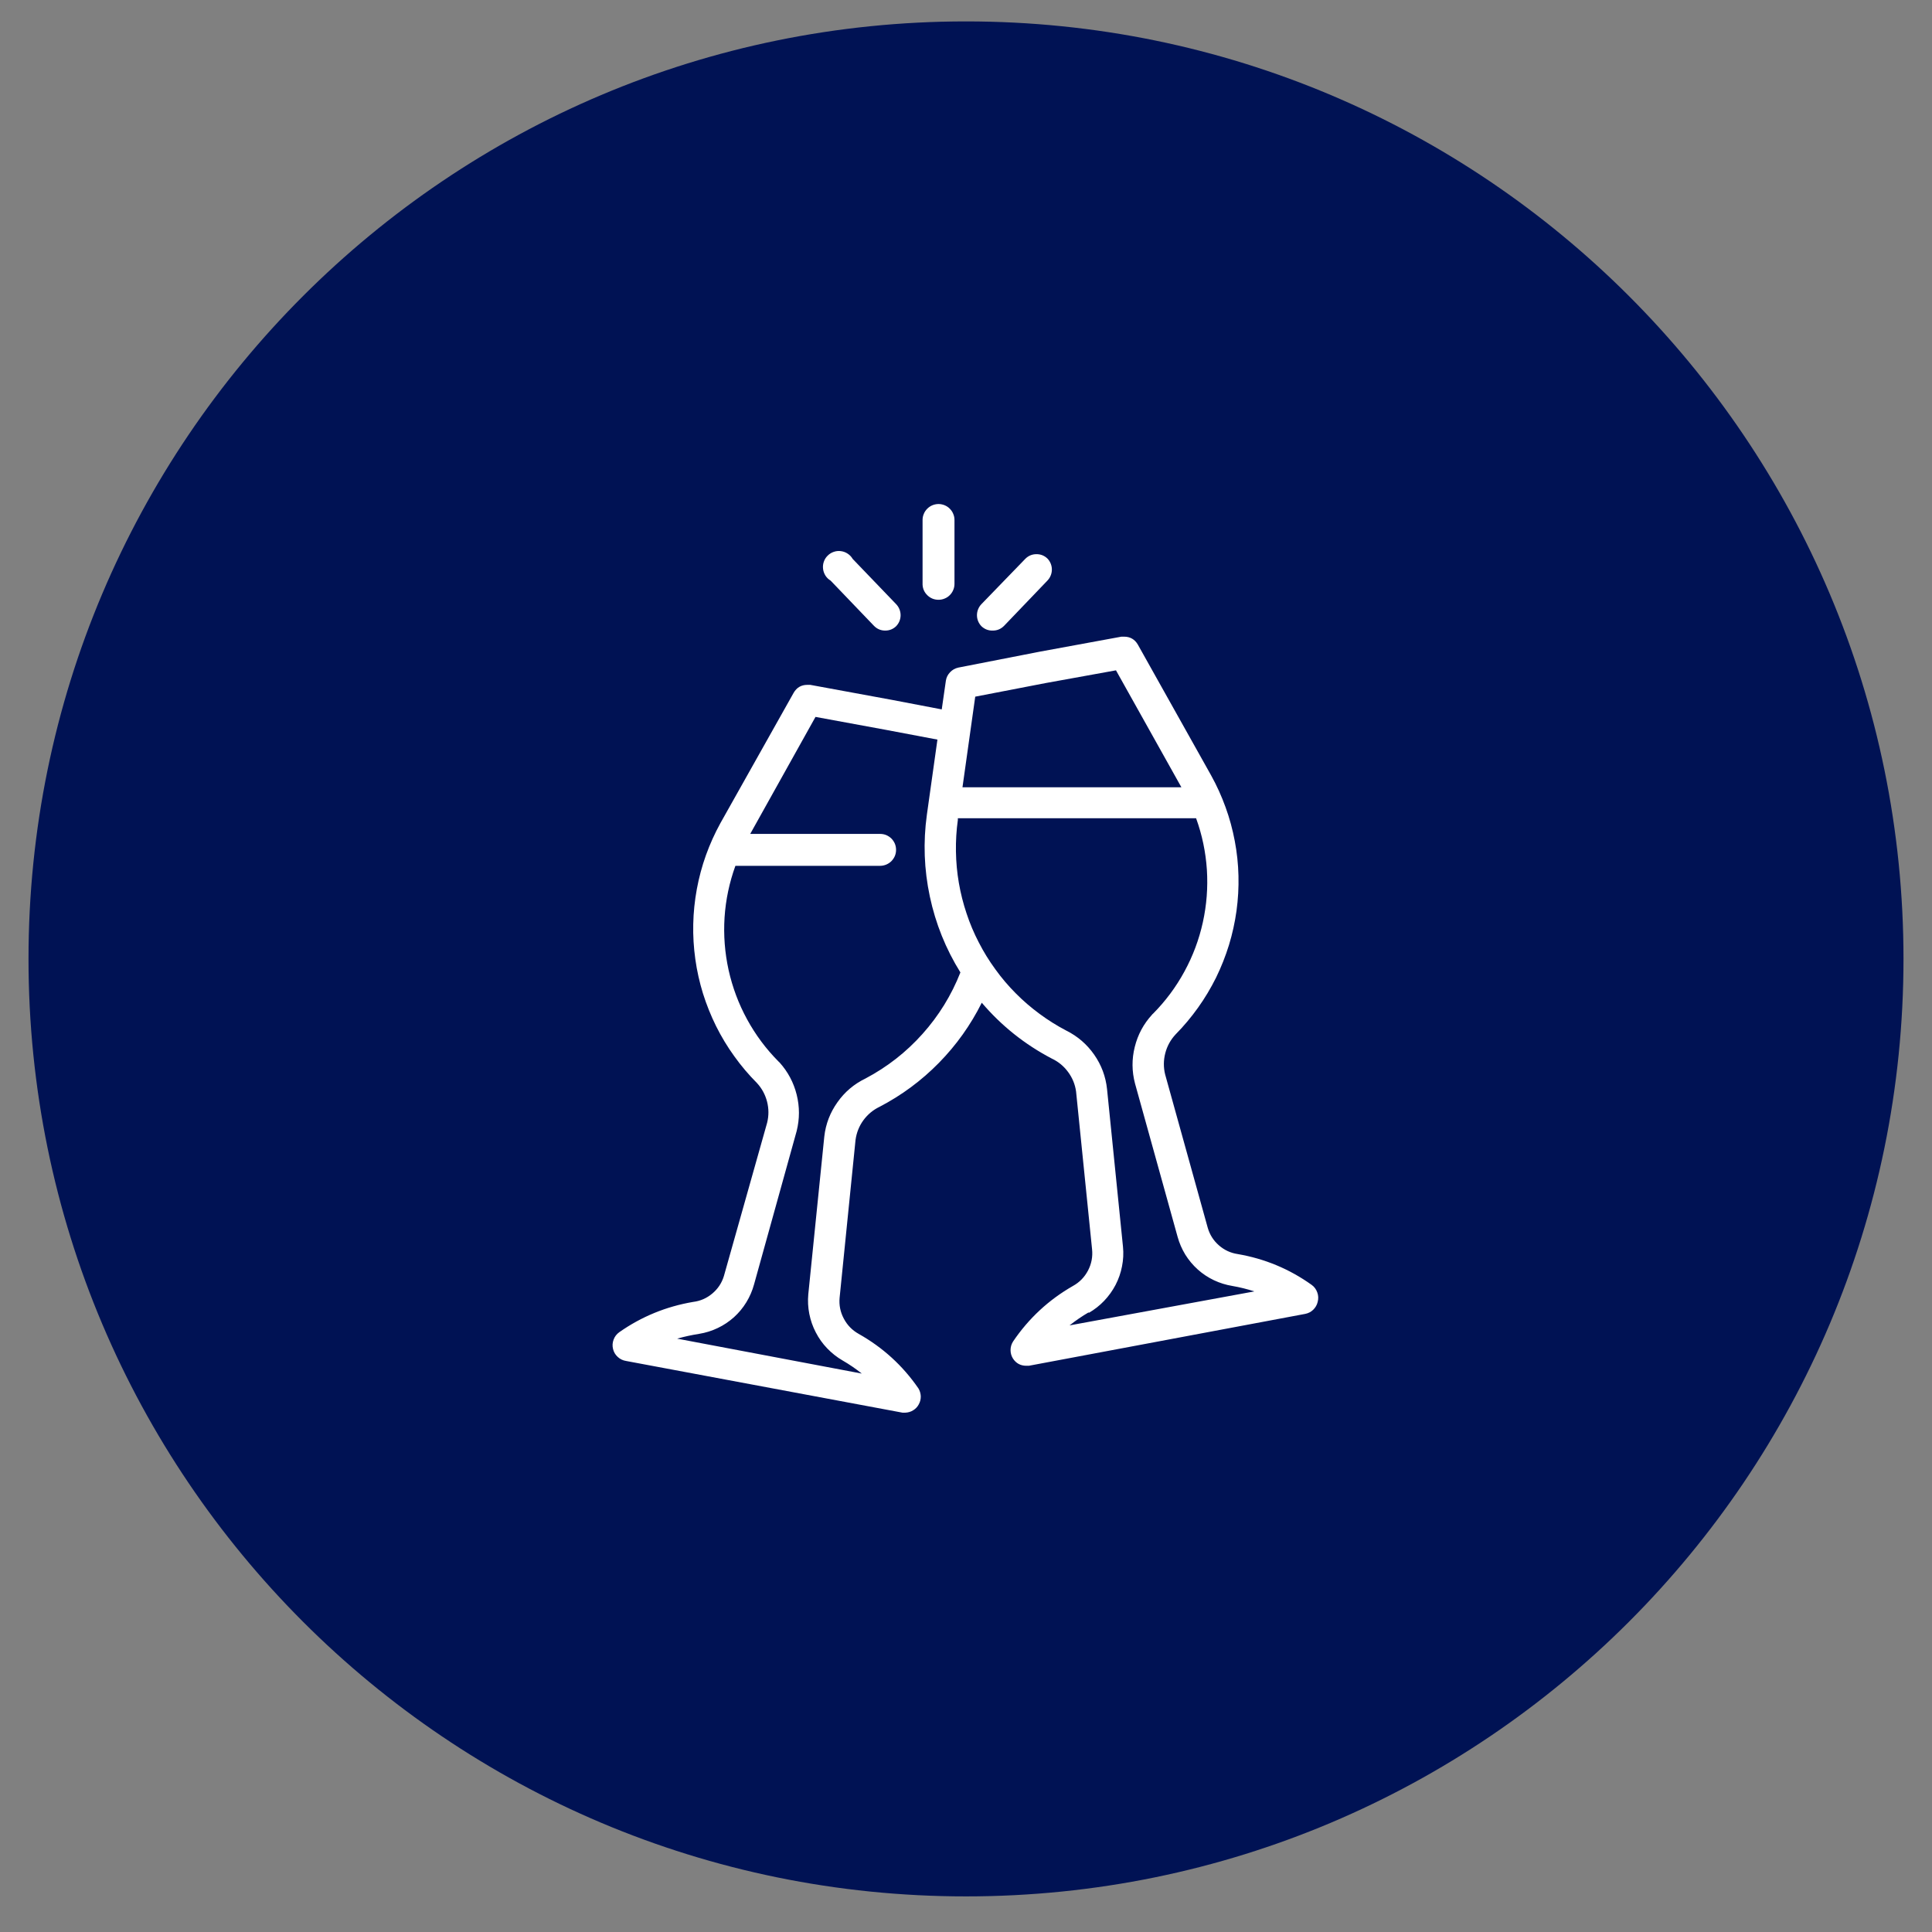 <svg version="1.0" preserveAspectRatio="xMidYMid meet" height="180" viewBox="0 0 135 135" zoomAndPan="magnify" width="180" xmlns:xlink="http://www.w3.org/1999/xlink" xmlns="http://www.w3.org/2000/svg"><rect x="0" y="0" width="135" height="135" fill="#808080" stroke="none"/><defs><clipPath id="946f259974"><path clip-rule="nonzero" d="M 1.992 1.496 L 133.008 1.496 L 133.008 132.512 L 1.992 132.512 Z M 1.992 1.496"></path></clipPath><clipPath id="d07fcb7ee1"><path clip-rule="nonzero" d="M 67.5 1.496 C 31.32 1.496 1.992 30.824 1.992 67.004 C 1.992 103.184 31.32 132.512 67.5 132.512 C 103.68 132.512 133.008 103.184 133.008 67.004 C 133.008 30.824 103.68 1.496 67.5 1.496 Z M 67.5 1.496"></path></clipPath><clipPath id="0776eead71"><path clip-rule="nonzero" d="M 0.992 0.496 L 132.008 0.496 L 132.008 131.512 L 0.992 131.512 Z M 0.992 0.496"></path></clipPath><clipPath id="685498973b"><path clip-rule="nonzero" d="M 66.5 0.496 C 30.32 0.496 0.992 29.824 0.992 66.004 C 0.992 102.184 30.32 131.512 66.5 131.512 C 102.68 131.512 132.008 102.184 132.008 66.004 C 132.008 29.824 102.68 0.496 66.5 0.496 Z M 66.5 0.496"></path></clipPath><clipPath id="bf92c51c07"><rect height="132" y="0" width="133" x="0"></rect></clipPath><clipPath id="2fb066efa7"><path clip-rule="nonzero" d="M 42.746 44 L 92.625 44 L 92.625 98.984 L 42.746 98.984 Z M 42.746 44"></path></clipPath></defs><g clip-path="url(#946f259974)"><g clip-path="url(#d07fcb7ee1)"><g transform="matrix(1, 0, 0, 1, 1, 1)"><g clip-path="url(#bf92c51c07)"><g clip-path="url(#0776eead71)"><g clip-path="url(#685498973b)"><path fill-rule="nonzero" fill-opacity="1" d="M 0.992 0.496 L 132.008 0.496 L 132.008 131.512 L 0.992 131.512 Z M 0.992 0.496" fill="#001254"></path></g></g></g></g></g></g><path fill-rule="nonzero" fill-opacity="1" d="M 61.066 43.727 C 61.281 43.949 61.547 44.062 61.855 44.062 C 62.148 44.062 62.402 43.961 62.613 43.762 C 62.715 43.656 62.793 43.539 62.848 43.406 C 62.902 43.27 62.93 43.133 62.93 42.988 C 62.93 42.844 62.902 42.703 62.848 42.57 C 62.793 42.434 62.715 42.316 62.613 42.211 L 59.582 39.055 C 59.496 38.906 59.379 38.785 59.238 38.691 C 59.094 38.594 58.938 38.535 58.766 38.512 C 58.594 38.488 58.43 38.504 58.266 38.559 C 58.102 38.613 57.957 38.703 57.836 38.824 C 57.711 38.945 57.621 39.086 57.566 39.25 C 57.508 39.41 57.492 39.578 57.512 39.75 C 57.531 39.918 57.59 40.078 57.68 40.223 C 57.773 40.367 57.895 40.484 58.043 40.574 Z M 61.066 43.727" fill="#ffffff"></path><path fill-rule="nonzero" fill-opacity="1" d="M 65.582 41.91 C 65.727 41.91 65.871 41.883 66.008 41.824 C 66.145 41.77 66.266 41.688 66.367 41.586 C 66.473 41.48 66.555 41.359 66.609 41.223 C 66.668 41.086 66.695 40.945 66.695 40.797 L 66.695 36.336 C 66.695 36.188 66.668 36.047 66.609 35.91 C 66.555 35.773 66.473 35.652 66.367 35.547 C 66.266 35.441 66.145 35.363 66.008 35.305 C 65.871 35.25 65.727 35.219 65.582 35.219 C 65.434 35.219 65.289 35.25 65.152 35.305 C 65.016 35.363 64.898 35.441 64.793 35.547 C 64.688 35.652 64.605 35.773 64.551 35.91 C 64.492 36.047 64.465 36.188 64.465 36.336 L 64.465 40.852 C 64.48 41.148 64.594 41.398 64.812 41.605 C 65.027 41.809 65.285 41.91 65.582 41.91 Z M 65.582 41.91" fill="#ffffff"></path><path fill-rule="nonzero" fill-opacity="1" d="M 69.371 44.062 C 69.684 44.062 69.945 43.949 70.164 43.727 L 73.184 40.574 C 73.285 40.469 73.363 40.352 73.418 40.215 C 73.473 40.082 73.5 39.941 73.5 39.797 C 73.5 39.652 73.473 39.516 73.418 39.379 C 73.363 39.246 73.285 39.125 73.184 39.023 C 72.973 38.824 72.719 38.723 72.426 38.723 C 72.117 38.723 71.852 38.836 71.637 39.055 L 68.582 42.211 C 68.48 42.316 68.402 42.434 68.348 42.57 C 68.293 42.703 68.266 42.844 68.266 42.988 C 68.266 43.133 68.293 43.27 68.348 43.406 C 68.402 43.539 68.48 43.656 68.582 43.762 C 68.805 43.969 69.066 44.07 69.371 44.062 Z M 69.371 44.062" fill="#ffffff"></path><g clip-path="url(#2fb066efa7)"><path fill-rule="nonzero" fill-opacity="1" d="M 91.652 89.781 C 90.094 88.668 88.371 87.953 86.488 87.629 C 85.988 87.555 85.547 87.348 85.168 87.016 C 84.789 86.684 84.531 86.273 84.391 85.789 L 81.414 75.074 C 81.293 74.578 81.297 74.082 81.426 73.586 C 81.555 73.094 81.793 72.66 82.141 72.285 C 82.715 71.703 83.238 71.078 83.715 70.41 C 84.191 69.746 84.609 69.043 84.973 68.312 C 85.332 67.578 85.633 66.816 85.875 66.035 C 86.113 65.254 86.289 64.457 86.402 63.645 C 86.512 62.836 86.559 62.02 86.539 61.199 C 86.52 60.383 86.434 59.57 86.281 58.766 C 86.129 57.961 85.918 57.176 85.637 56.406 C 85.359 55.637 85.023 54.891 84.625 54.176 L 79.508 45.043 C 79.297 44.68 78.98 44.492 78.559 44.488 L 78.359 44.488 L 72.66 45.535 L 66.965 46.648 C 66.738 46.699 66.547 46.805 66.387 46.973 C 66.227 47.141 66.129 47.336 66.094 47.562 L 65.805 49.57 L 62.312 48.902 L 56.617 47.855 L 56.414 47.855 C 55.988 47.855 55.668 48.043 55.457 48.41 L 50.336 57.523 C 49.941 58.242 49.605 58.988 49.328 59.758 C 49.051 60.531 48.84 61.324 48.691 62.129 C 48.543 62.938 48.457 63.754 48.441 64.574 C 48.422 65.395 48.473 66.211 48.586 67.023 C 48.699 67.836 48.879 68.637 49.121 69.422 C 49.367 70.203 49.672 70.965 50.035 71.699 C 50.402 72.434 50.824 73.137 51.305 73.801 C 51.781 74.469 52.312 75.094 52.891 75.676 C 53.234 76.047 53.469 76.48 53.598 76.973 C 53.723 77.465 53.727 77.957 53.605 78.449 L 50.582 89.168 C 50.434 89.652 50.164 90.059 49.773 90.387 C 49.383 90.715 48.938 90.91 48.43 90.973 C 46.551 91.293 44.828 91.996 43.27 93.09 C 43.086 93.223 42.953 93.395 42.875 93.609 C 42.797 93.82 42.781 94.035 42.836 94.258 C 42.887 94.477 42.996 94.664 43.164 94.816 C 43.328 94.969 43.523 95.062 43.746 95.098 L 63.062 98.711 L 63.262 98.711 C 63.359 98.707 63.453 98.691 63.547 98.664 C 63.641 98.637 63.727 98.598 63.812 98.543 C 63.895 98.492 63.969 98.434 64.035 98.363 C 64.102 98.289 64.16 98.211 64.203 98.125 C 64.25 98.039 64.285 97.949 64.309 97.855 C 64.332 97.762 64.34 97.664 64.34 97.566 C 64.336 97.469 64.32 97.375 64.293 97.281 C 64.266 97.188 64.227 97.102 64.176 97.016 C 63.078 95.422 61.684 94.152 59.996 93.203 C 59.547 92.949 59.199 92.594 58.961 92.137 C 58.719 91.684 58.621 91.195 58.668 90.684 L 59.781 79.656 C 59.848 79.152 60.031 78.691 60.328 78.281 C 60.629 77.871 61.008 77.555 61.465 77.336 C 63.008 76.531 64.391 75.508 65.609 74.266 C 66.828 73.023 67.824 71.625 68.602 70.066 C 69.98 71.684 71.613 72.984 73.496 73.969 C 73.953 74.184 74.332 74.496 74.633 74.906 C 74.934 75.312 75.121 75.766 75.191 76.266 L 76.309 87.293 C 76.363 87.816 76.27 88.312 76.027 88.777 C 75.781 89.246 75.43 89.605 74.969 89.859 C 73.277 90.828 71.883 92.121 70.789 93.738 C 70.672 93.922 70.613 94.121 70.613 94.34 C 70.613 94.559 70.672 94.758 70.789 94.941 C 71.004 95.262 71.305 95.426 71.691 95.434 L 71.891 95.434 L 91.203 91.809 C 91.418 91.766 91.605 91.672 91.762 91.52 C 91.918 91.367 92.023 91.188 92.074 90.973 C 92.133 90.75 92.125 90.527 92.047 90.312 C 91.969 90.094 91.84 89.914 91.652 89.781 Z M 48.855 93.203 C 49.309 93.129 49.738 92.996 50.152 92.797 C 50.566 92.602 50.941 92.348 51.285 92.043 C 51.625 91.734 51.914 91.387 52.152 90.996 C 52.391 90.605 52.57 90.188 52.691 89.746 L 55.668 79.031 C 55.879 78.184 55.879 77.336 55.668 76.488 C 55.457 75.645 55.059 74.895 54.477 74.246 L 54.406 74.18 C 53.531 73.301 52.797 72.316 52.203 71.227 C 51.609 70.141 51.18 68.988 50.91 67.777 C 50.645 66.566 50.551 65.344 50.629 64.105 C 50.711 62.867 50.965 61.664 51.387 60.5 L 61.5 60.5 C 61.648 60.5 61.789 60.469 61.926 60.414 C 62.062 60.355 62.184 60.277 62.289 60.172 C 62.391 60.066 62.473 59.945 62.531 59.809 C 62.586 59.672 62.613 59.531 62.613 59.383 C 62.613 59.234 62.586 59.094 62.531 58.957 C 62.473 58.82 62.391 58.699 62.289 58.594 C 62.184 58.492 62.062 58.41 61.926 58.352 C 61.789 58.297 61.648 58.27 61.5 58.27 L 52.422 58.27 L 56.984 50.094 L 61.91 51 L 65.504 51.68 L 64.766 56.93 C 64.5 58.848 64.57 60.75 64.973 62.645 C 65.375 64.535 66.086 66.305 67.109 67.949 C 66.484 69.539 65.598 70.977 64.457 72.25 C 63.316 73.527 61.988 74.562 60.473 75.363 C 59.68 75.746 59.023 76.301 58.516 77.023 C 58.004 77.742 57.695 78.543 57.598 79.422 L 56.48 90.438 C 56.438 90.898 56.461 91.355 56.551 91.809 C 56.641 92.262 56.789 92.691 57.004 93.102 C 57.215 93.512 57.48 93.887 57.801 94.219 C 58.121 94.551 58.48 94.836 58.879 95.066 C 59.348 95.336 59.793 95.641 60.219 95.98 L 47.316 93.539 C 47.824 93.395 48.336 93.285 48.855 93.203 Z M 76.074 91.742 C 76.473 91.512 76.836 91.23 77.152 90.898 C 77.473 90.562 77.738 90.191 77.953 89.781 C 78.164 89.371 78.316 88.938 78.402 88.484 C 78.492 88.031 78.516 87.574 78.469 87.113 L 77.355 76.098 C 77.262 75.219 76.961 74.418 76.457 73.695 C 75.949 72.969 75.301 72.41 74.512 72.016 C 73.859 71.676 73.238 71.285 72.645 70.848 C 72.051 70.41 71.496 69.934 70.977 69.41 C 70.457 68.887 69.98 68.328 69.551 67.73 C 69.117 67.137 68.73 66.512 68.395 65.855 C 68.055 65.203 67.77 64.527 67.539 63.828 C 67.305 63.129 67.125 62.418 67 61.691 C 66.875 60.965 66.809 60.234 66.797 59.496 C 66.785 58.762 66.828 58.027 66.93 57.297 L 66.93 57.176 L 83.578 57.176 C 84 58.34 84.25 59.539 84.332 60.773 C 84.41 62.012 84.316 63.234 84.051 64.441 C 83.785 65.652 83.355 66.801 82.762 67.887 C 82.172 68.973 81.438 69.957 80.566 70.836 C 80.539 70.852 80.516 70.875 80.5 70.902 C 79.906 71.551 79.504 72.301 79.293 73.152 C 79.078 74.008 79.086 74.859 79.309 75.707 L 82.285 86.422 C 82.406 86.863 82.586 87.277 82.824 87.668 C 83.066 88.055 83.355 88.402 83.695 88.707 C 84.035 89.012 84.414 89.262 84.824 89.457 C 85.238 89.652 85.668 89.785 86.121 89.859 C 86.637 89.949 87.148 90.074 87.648 90.238 L 74.734 92.613 C 75.16 92.277 75.605 91.973 76.074 91.699 Z M 73.062 47.73 L 77.98 46.84 L 82.551 55.012 L 67.254 55.012 L 68.145 48.68 Z M 73.062 47.73" fill="#ffffff"></path></g></svg>